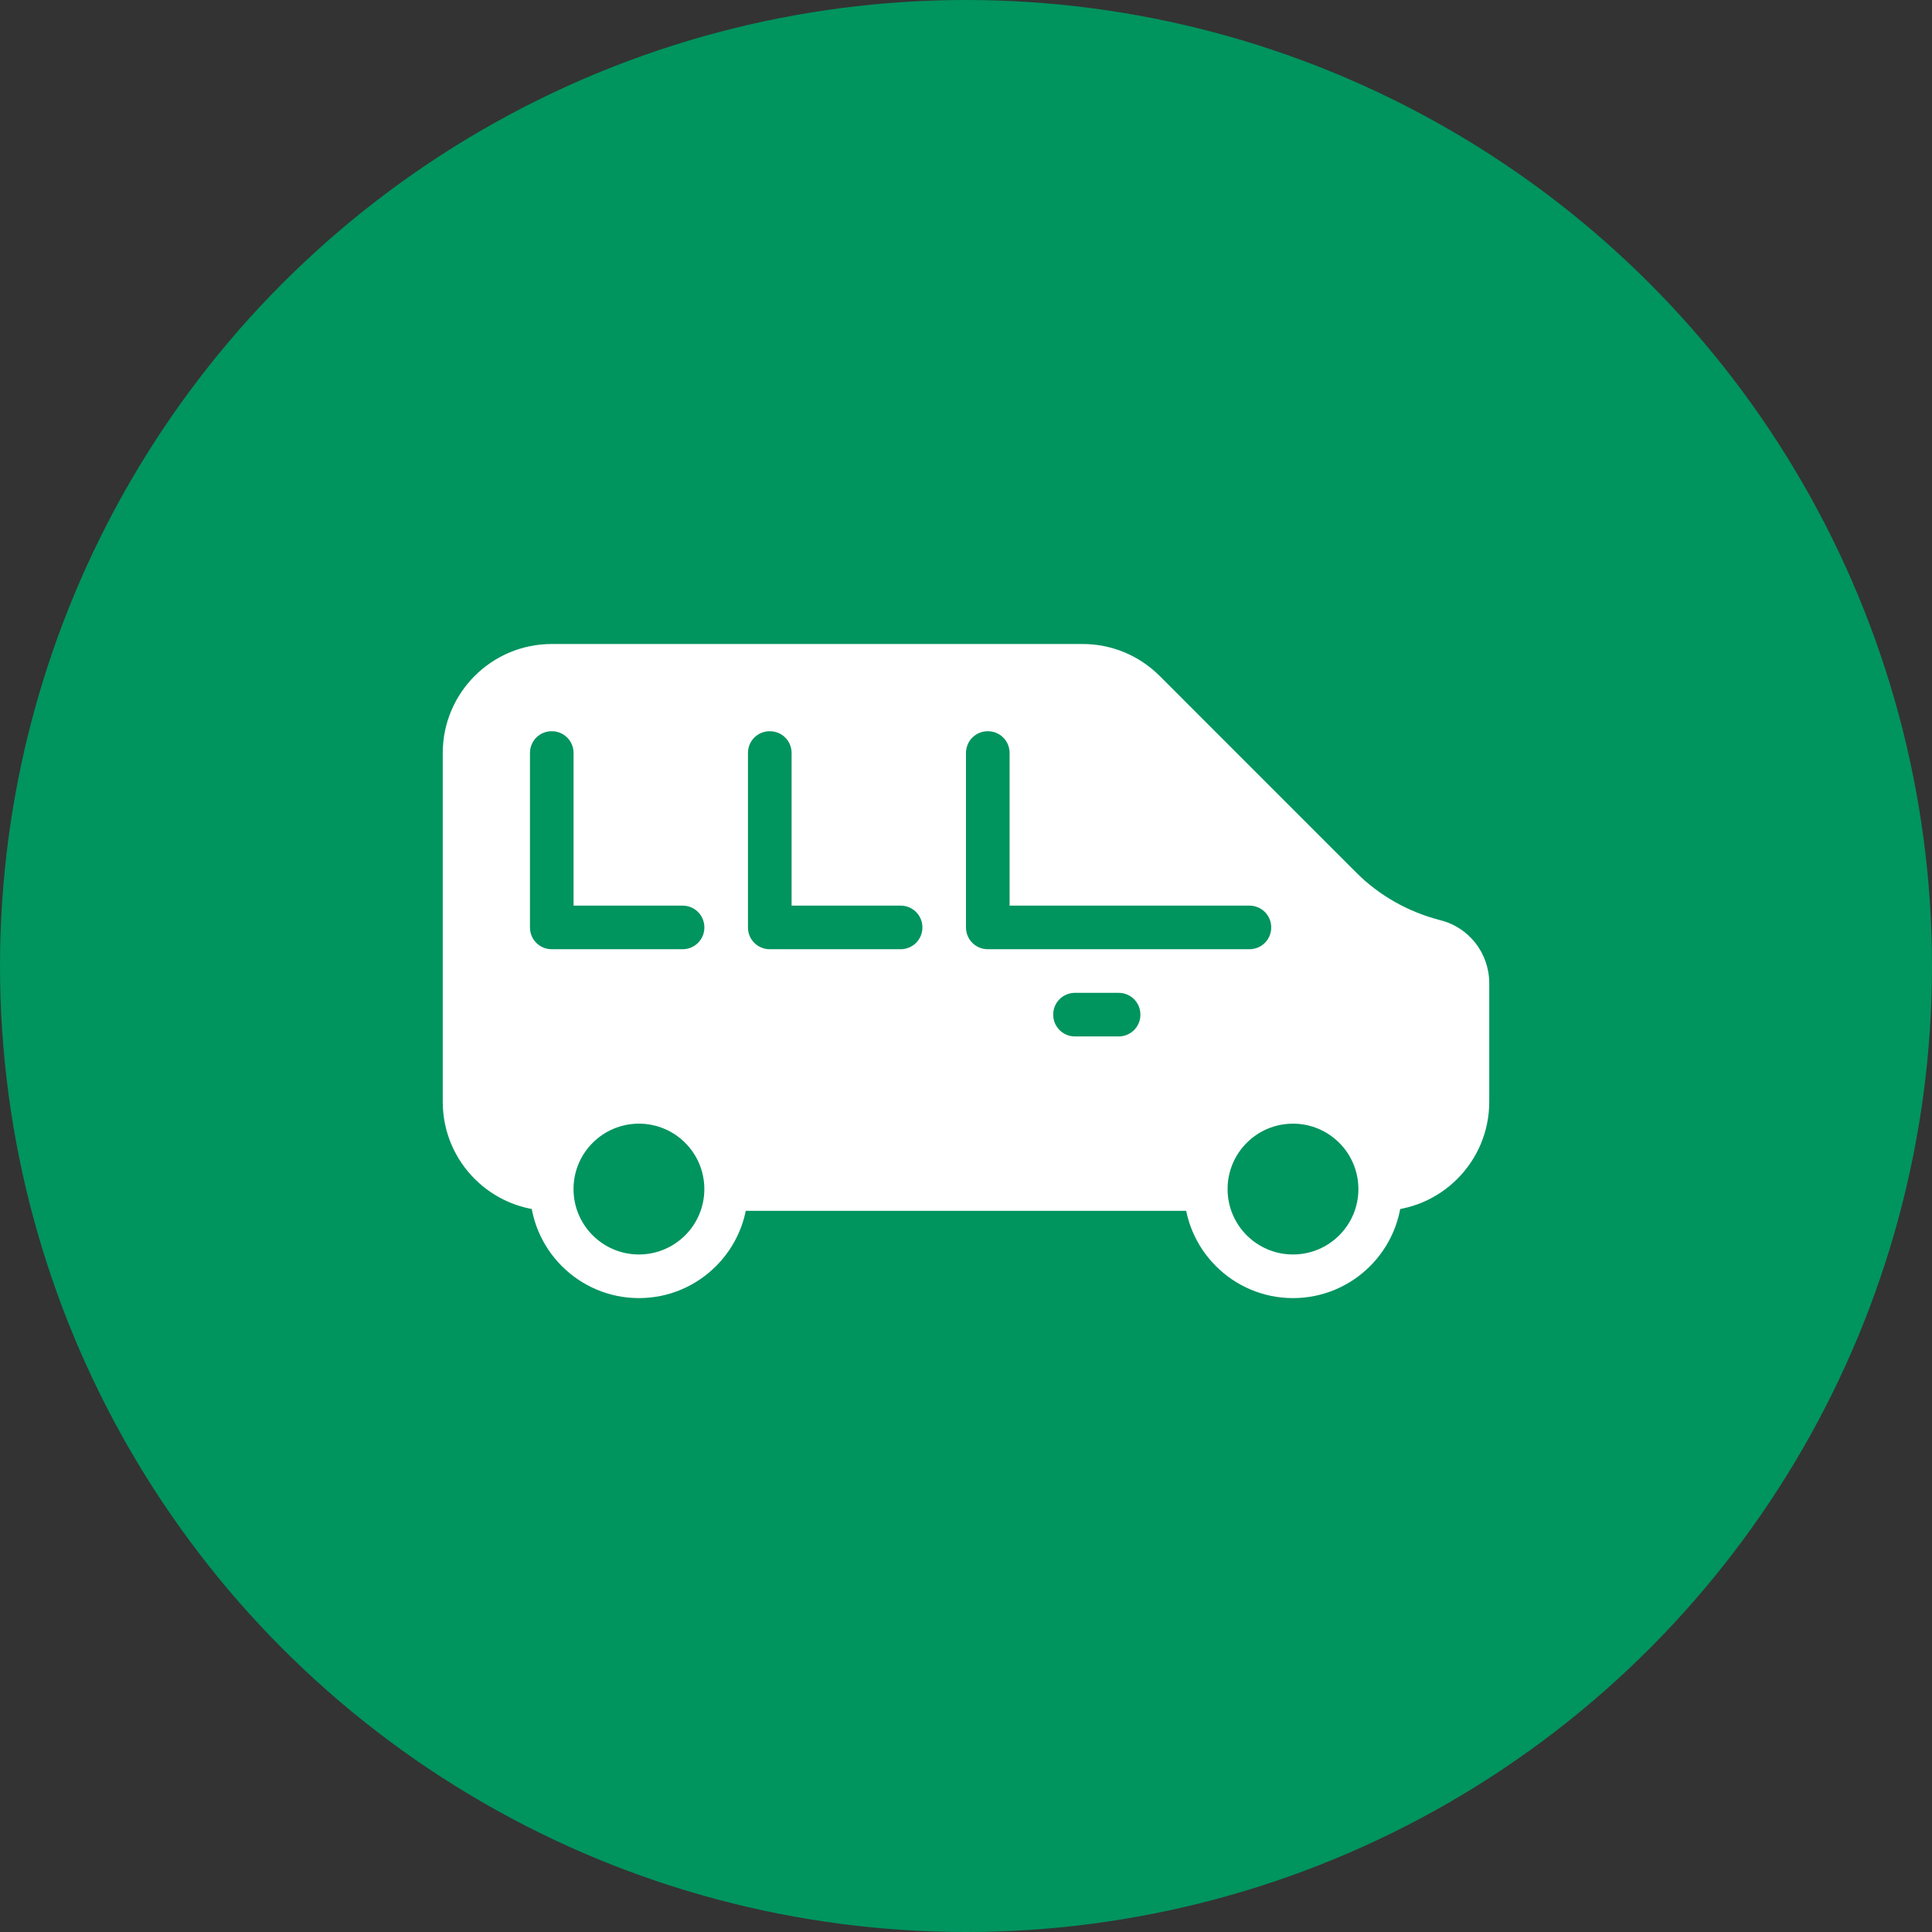 <svg width="48" height="48" viewBox="0 0 48 48" fill="none" xmlns="http://www.w3.org/2000/svg">
<rect x="0" y="0" width="48" height="48" fill="#333333" stroke="none"/>
<circle cx="24" cy="24" r="24" fill="#00945F"/>
<path fill-rule="evenodd" clip-rule="evenodd" d="M15.874 27.917C14.978 27.917 14.249 28.643 14.249 29.542C14.249 30.441 14.978 31.167 15.874 31.167C16.77 31.167 17.499 30.441 17.499 29.542C17.499 28.643 16.77 27.917 15.874 27.917ZM15.874 32.251C14.38 32.251 13.166 31.037 13.166 29.542C13.166 28.047 14.38 26.834 15.874 26.834C17.368 26.834 18.583 28.047 18.583 29.542C18.583 31.037 17.368 32.251 15.874 32.251Z" fill="white"/>
<path fill-rule="evenodd" clip-rule="evenodd" d="M32.124 27.917C31.228 27.917 30.499 28.643 30.499 29.542C30.499 30.441 31.228 31.167 32.124 31.167C33.02 31.167 33.749 30.441 33.749 29.542C33.749 28.643 33.02 27.917 32.124 27.917ZM32.124 32.251C30.63 32.251 29.416 31.037 29.416 29.542C29.416 28.047 30.63 26.834 32.124 26.834C33.618 26.834 34.833 28.047 34.833 29.542C34.833 31.037 33.618 32.251 32.124 32.251Z" fill="white"/>
<path fill-rule="evenodd" clip-rule="evenodd" d="M31.042 23.583H24.542C24.242 23.583 24 23.345 24 23.042V18.708C24 18.405 24.242 18.167 24.542 18.167C24.841 18.167 25.083 18.405 25.083 18.708V22.5H31.042C31.341 22.5 31.583 22.738 31.583 23.042C31.583 23.345 31.341 23.583 31.042 23.583ZM27.792 25.75H26.708C26.408 25.75 26.167 25.512 26.167 25.208C26.167 24.905 26.408 24.667 26.708 24.667H27.792C28.091 24.667 28.333 24.905 28.333 25.208C28.333 25.512 28.091 25.75 27.792 25.75ZM22.375 23.583H19.125C18.825 23.583 18.583 23.345 18.583 23.042V18.708C18.583 18.405 18.825 18.167 19.125 18.167C19.424 18.167 19.667 18.405 19.667 18.708V22.5H22.375C22.674 22.5 22.917 22.738 22.917 23.042C22.917 23.345 22.674 23.583 22.375 23.583ZM16.958 23.583H13.708C13.408 23.583 13.167 23.345 13.167 23.042V18.708C13.167 18.405 13.408 18.167 13.708 18.167C14.007 18.167 14.25 18.405 14.25 18.708V22.5H16.958C17.257 22.5 17.5 22.738 17.5 23.042C17.5 23.345 17.257 23.583 16.958 23.583ZM35.768 22.858C34.982 22.652 34.265 22.251 33.694 21.677L28.809 16.791C28.297 16.282 27.618 16 26.895 16H13.708C12.214 16 11 17.213 11 18.708V27.375C11 28.87 12.214 30.083 13.708 30.083C13.733 30.083 13.755 30.073 13.78 30.073C13.738 29.899 13.708 29.726 13.708 29.542C13.708 28.35 14.678 27.375 15.875 27.375C17.071 27.375 18.042 28.35 18.042 29.542C18.042 29.726 18.011 29.899 17.969 30.073C17.994 30.073 18.016 30.083 18.042 30.083H29.958C29.983 30.083 30.005 30.073 30.03 30.073C29.988 29.899 29.958 29.726 29.958 29.542C29.958 28.35 30.928 27.375 32.125 27.375C33.321 27.375 34.292 28.35 34.292 29.542C34.292 29.726 34.261 29.899 34.219 30.073C34.244 30.073 34.266 30.083 34.292 30.083C35.786 30.083 37 28.87 37 27.375V24.428C37 23.681 36.493 23.031 35.768 22.858Z" fill="white"/>
</svg>
